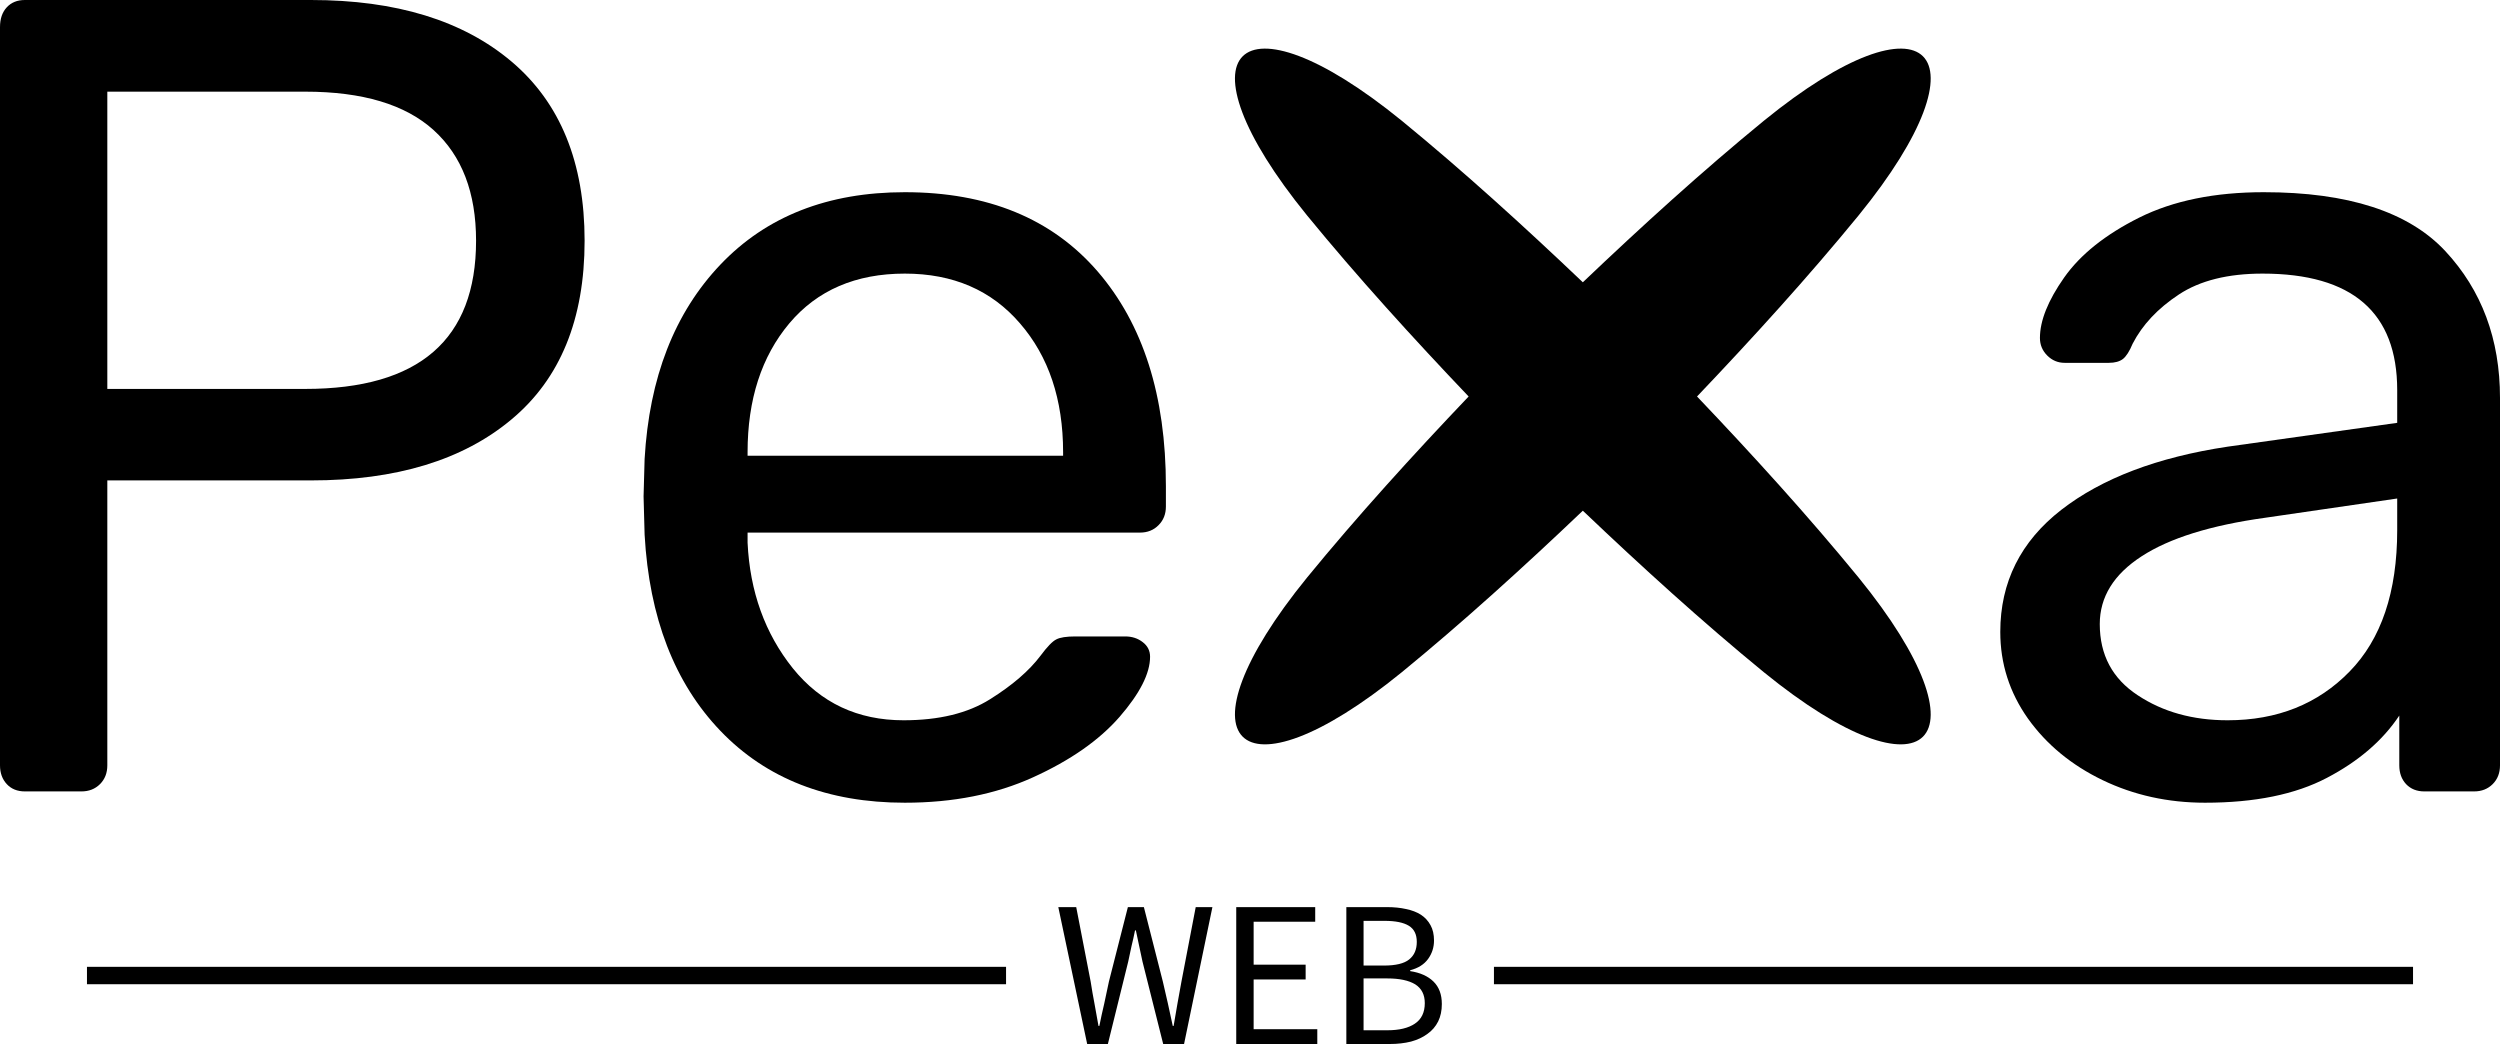 <svg width="500" height="209" viewBox="0 0 500 209" fill="none" xmlns="http://www.w3.org/2000/svg">
<path d="M4.975 158.283C3.467 158.283 2.261 157.796 1.357 156.822C0.452 155.848 0 154.595 0 153.065V5.427C0 3.757 0.452 2.435 1.357 1.461C2.261 0.487 3.467 0 4.975 0H62.2C79.223 0 92.593 4.105 102.31 12.315C112.05 20.548 116.921 32.492 116.921 48.146C116.921 63.847 112.05 75.755 102.31 83.873C92.593 92.013 79.223 96.083 62.2 96.083H21.464V153.065C21.464 154.595 20.977 155.848 20.003 156.822C19.029 157.796 17.788 158.283 16.28 158.283H4.975ZM21.464 77.785H61.052C83.826 77.785 95.213 67.905 95.213 48.146C95.213 38.521 92.384 31.146 86.725 26.021C81.066 20.896 72.509 18.333 61.052 18.333H21.464V77.785Z" fill="black"/>
<path d="M180.964 160.544C165.565 160.544 153.274 155.755 144.09 146.177C134.906 136.599 129.85 123.519 128.922 106.937L128.714 99.283L128.922 91.804C129.85 75.523 134.906 62.559 144.09 52.912C153.274 43.264 165.565 38.44 180.964 38.44C197.523 38.44 210.371 43.716 219.509 54.268C228.623 64.821 233.18 79.141 233.18 97.231V101.301C233.18 102.809 232.693 104.049 231.719 105.023C230.745 106.021 229.504 106.519 227.997 106.519H149.516V108.537C149.98 118.324 152.995 126.696 158.561 133.653C164.15 140.588 171.537 144.055 180.721 144.055C187.794 144.055 193.557 142.652 198.01 139.846C202.463 137.063 205.826 134.164 208.099 131.149C209.444 129.34 210.499 128.25 211.264 127.879C212.006 127.484 213.282 127.287 215.091 127.287H225.04C226.408 127.287 227.579 127.67 228.554 128.435C229.528 129.177 230.015 130.151 230.015 131.357C230.015 134.674 227.985 138.674 223.927 143.359C219.845 148.044 214.07 152.079 206.603 155.465C199.158 158.851 190.612 160.544 180.964 160.544ZM149.516 91.143H212.621V90.447C212.621 79.895 209.745 71.303 203.994 64.67C198.288 58.037 190.612 54.721 180.964 54.721C171.154 54.721 163.455 58.037 157.865 64.67C152.299 71.303 149.516 79.895 149.516 90.447V91.143Z" fill="black"/>
<g clip-path="url(#clip0_20_2)">
<g clip-path="url(#clip1_20_2)">
<path fill-rule="evenodd" clip-rule="evenodd" d="M339.406 79.298C350.547 90.996 361.689 103.252 371.716 115.508C398.455 148.375 385.643 161.188 352.775 134.448C340.52 124.421 328.264 113.279 316.566 102.138C304.867 113.279 292.612 124.421 280.356 134.448C247.489 161.188 234.676 148.375 261.416 115.508C271.443 103.252 282.584 90.996 293.726 79.298C282.584 67.6 271.443 55.344 261.416 43.088C234.676 10.221 247.489 -2.592 280.356 24.148C292.612 34.175 304.867 45.317 316.566 56.458C328.264 45.317 340.52 34.175 352.775 24.148C385.643 -2.592 398.455 10.221 371.716 43.088C361.689 55.344 350.547 67.6 339.406 79.298Z" fill="black"/>
</g>
</g>
<path d="M441 160.544C433.602 160.544 426.772 159.037 420.511 156.022C414.272 153.007 409.298 148.902 405.587 143.707C401.899 138.489 400.056 132.714 400.056 126.383C400.056 116.434 404.126 108.293 412.266 101.962C420.406 95.654 431.492 91.445 445.523 89.334L479.441 84.568V78.028C479.441 62.49 470.465 54.721 452.515 54.721C445.581 54.721 440.003 56.112 435.782 58.895C431.561 61.678 428.477 64.96 426.529 68.74C425.903 70.248 425.253 71.268 424.581 71.801C423.908 72.311 422.969 72.567 421.763 72.567H412.927C411.582 72.567 410.422 72.08 409.448 71.106C408.474 70.132 407.987 68.96 407.987 67.592C407.987 64.136 409.599 60.113 412.823 55.521C416.069 50.906 421.079 46.905 427.851 43.519C434.646 40.133 442.949 38.44 452.759 38.44C469.619 38.44 481.713 42.359 489.042 50.198C496.347 58.037 500 67.835 500 79.594V153.065C500 154.595 499.513 155.848 498.539 156.822C497.565 157.796 496.324 158.283 494.817 158.283H484.867C483.36 158.283 482.142 157.796 481.215 156.822C480.31 155.848 479.858 154.595 479.858 153.065V143.116C476.542 148.102 471.718 152.253 465.386 155.569C459.078 158.886 450.95 160.544 441 160.544ZM445.523 144.055C455.449 144.055 463.578 140.808 469.909 134.314C476.263 127.821 479.441 118.393 479.441 106.032V99.701L452.967 103.562C442.114 105.07 433.904 107.632 428.338 111.25C422.749 114.868 419.954 119.391 419.954 124.817C419.954 130.986 422.482 135.729 427.538 139.045C432.57 142.385 438.565 144.055 445.523 144.055Z" fill="black"/>
<path d="M201.211 193.366H17.394V196.845H201.211V193.366Z" fill="black"/>
<path d="M482.606 193.366H298.789V196.845H482.606V193.366Z" fill="black"/>
<path d="M217.435 208.801L211.661 181.423H215.244L218.131 196.312C218.363 197.82 218.618 199.293 218.897 200.73C219.175 202.192 219.442 203.676 219.697 205.183H219.871C220.172 203.676 220.497 202.192 220.845 200.73C221.169 199.269 221.482 197.797 221.784 196.312L225.576 181.423H228.776L232.568 196.312C232.893 197.774 233.229 199.235 233.577 200.696C233.902 202.18 234.226 203.676 234.551 205.183H234.725C234.98 203.676 235.235 202.192 235.49 200.73C235.745 199.269 236.012 197.797 236.29 196.312L239.143 181.423H242.482L236.812 208.801H232.638L228.498 192.312C228.266 191.245 228.046 190.213 227.837 189.216C227.628 188.195 227.408 187.152 227.176 186.085H227.002C226.793 187.152 226.561 188.195 226.306 189.216C226.074 190.213 225.854 191.245 225.645 192.312L221.575 208.801H217.435ZM247.248 208.801V181.423H263.042V184.346H250.727V192.938H261.128V195.895H250.727V205.844H263.459V208.801H247.248ZM269.269 208.801V181.423H277.409C278.801 181.423 280.064 181.551 281.201 181.806C282.36 182.038 283.358 182.421 284.193 182.954C285.004 183.488 285.642 184.183 286.106 185.041C286.57 185.876 286.802 186.897 286.802 188.103C286.802 189.471 286.407 190.7 285.619 191.79C284.83 192.88 283.636 193.634 282.036 194.051V194.225C284.03 194.527 285.584 195.222 286.697 196.312C287.81 197.402 288.367 198.898 288.367 200.8C288.367 202.122 288.124 203.282 287.637 204.279C287.126 205.299 286.407 206.134 285.48 206.784C284.575 207.456 283.485 207.966 282.21 208.314C280.911 208.639 279.496 208.801 277.966 208.801H269.269ZM272.713 193.112H276.783C279.148 193.112 280.83 192.706 281.827 191.894C282.847 191.083 283.358 189.912 283.358 188.381C283.358 186.873 282.824 185.795 281.757 185.146C280.691 184.496 279.079 184.172 276.922 184.172H272.713V193.112ZM272.713 206.053H277.479C279.844 206.053 281.676 205.612 282.975 204.731C284.297 203.85 284.958 202.481 284.958 200.626C284.958 198.933 284.32 197.681 283.045 196.869C281.746 196.081 279.891 195.686 277.479 195.686H272.713V206.053Z" fill="black"/>
<defs>
<clipPath id="clip0_20_2">
<rect width="141.098" height="141.098" fill="white" transform="translate(246.991 9.723)"/>
</clipPath>
<clipPath id="clip1_20_2">
<rect width="868.948" height="868.948" fill="white" transform="translate(246.991 9.723)"/>
</clipPath>
</defs>
</svg>
